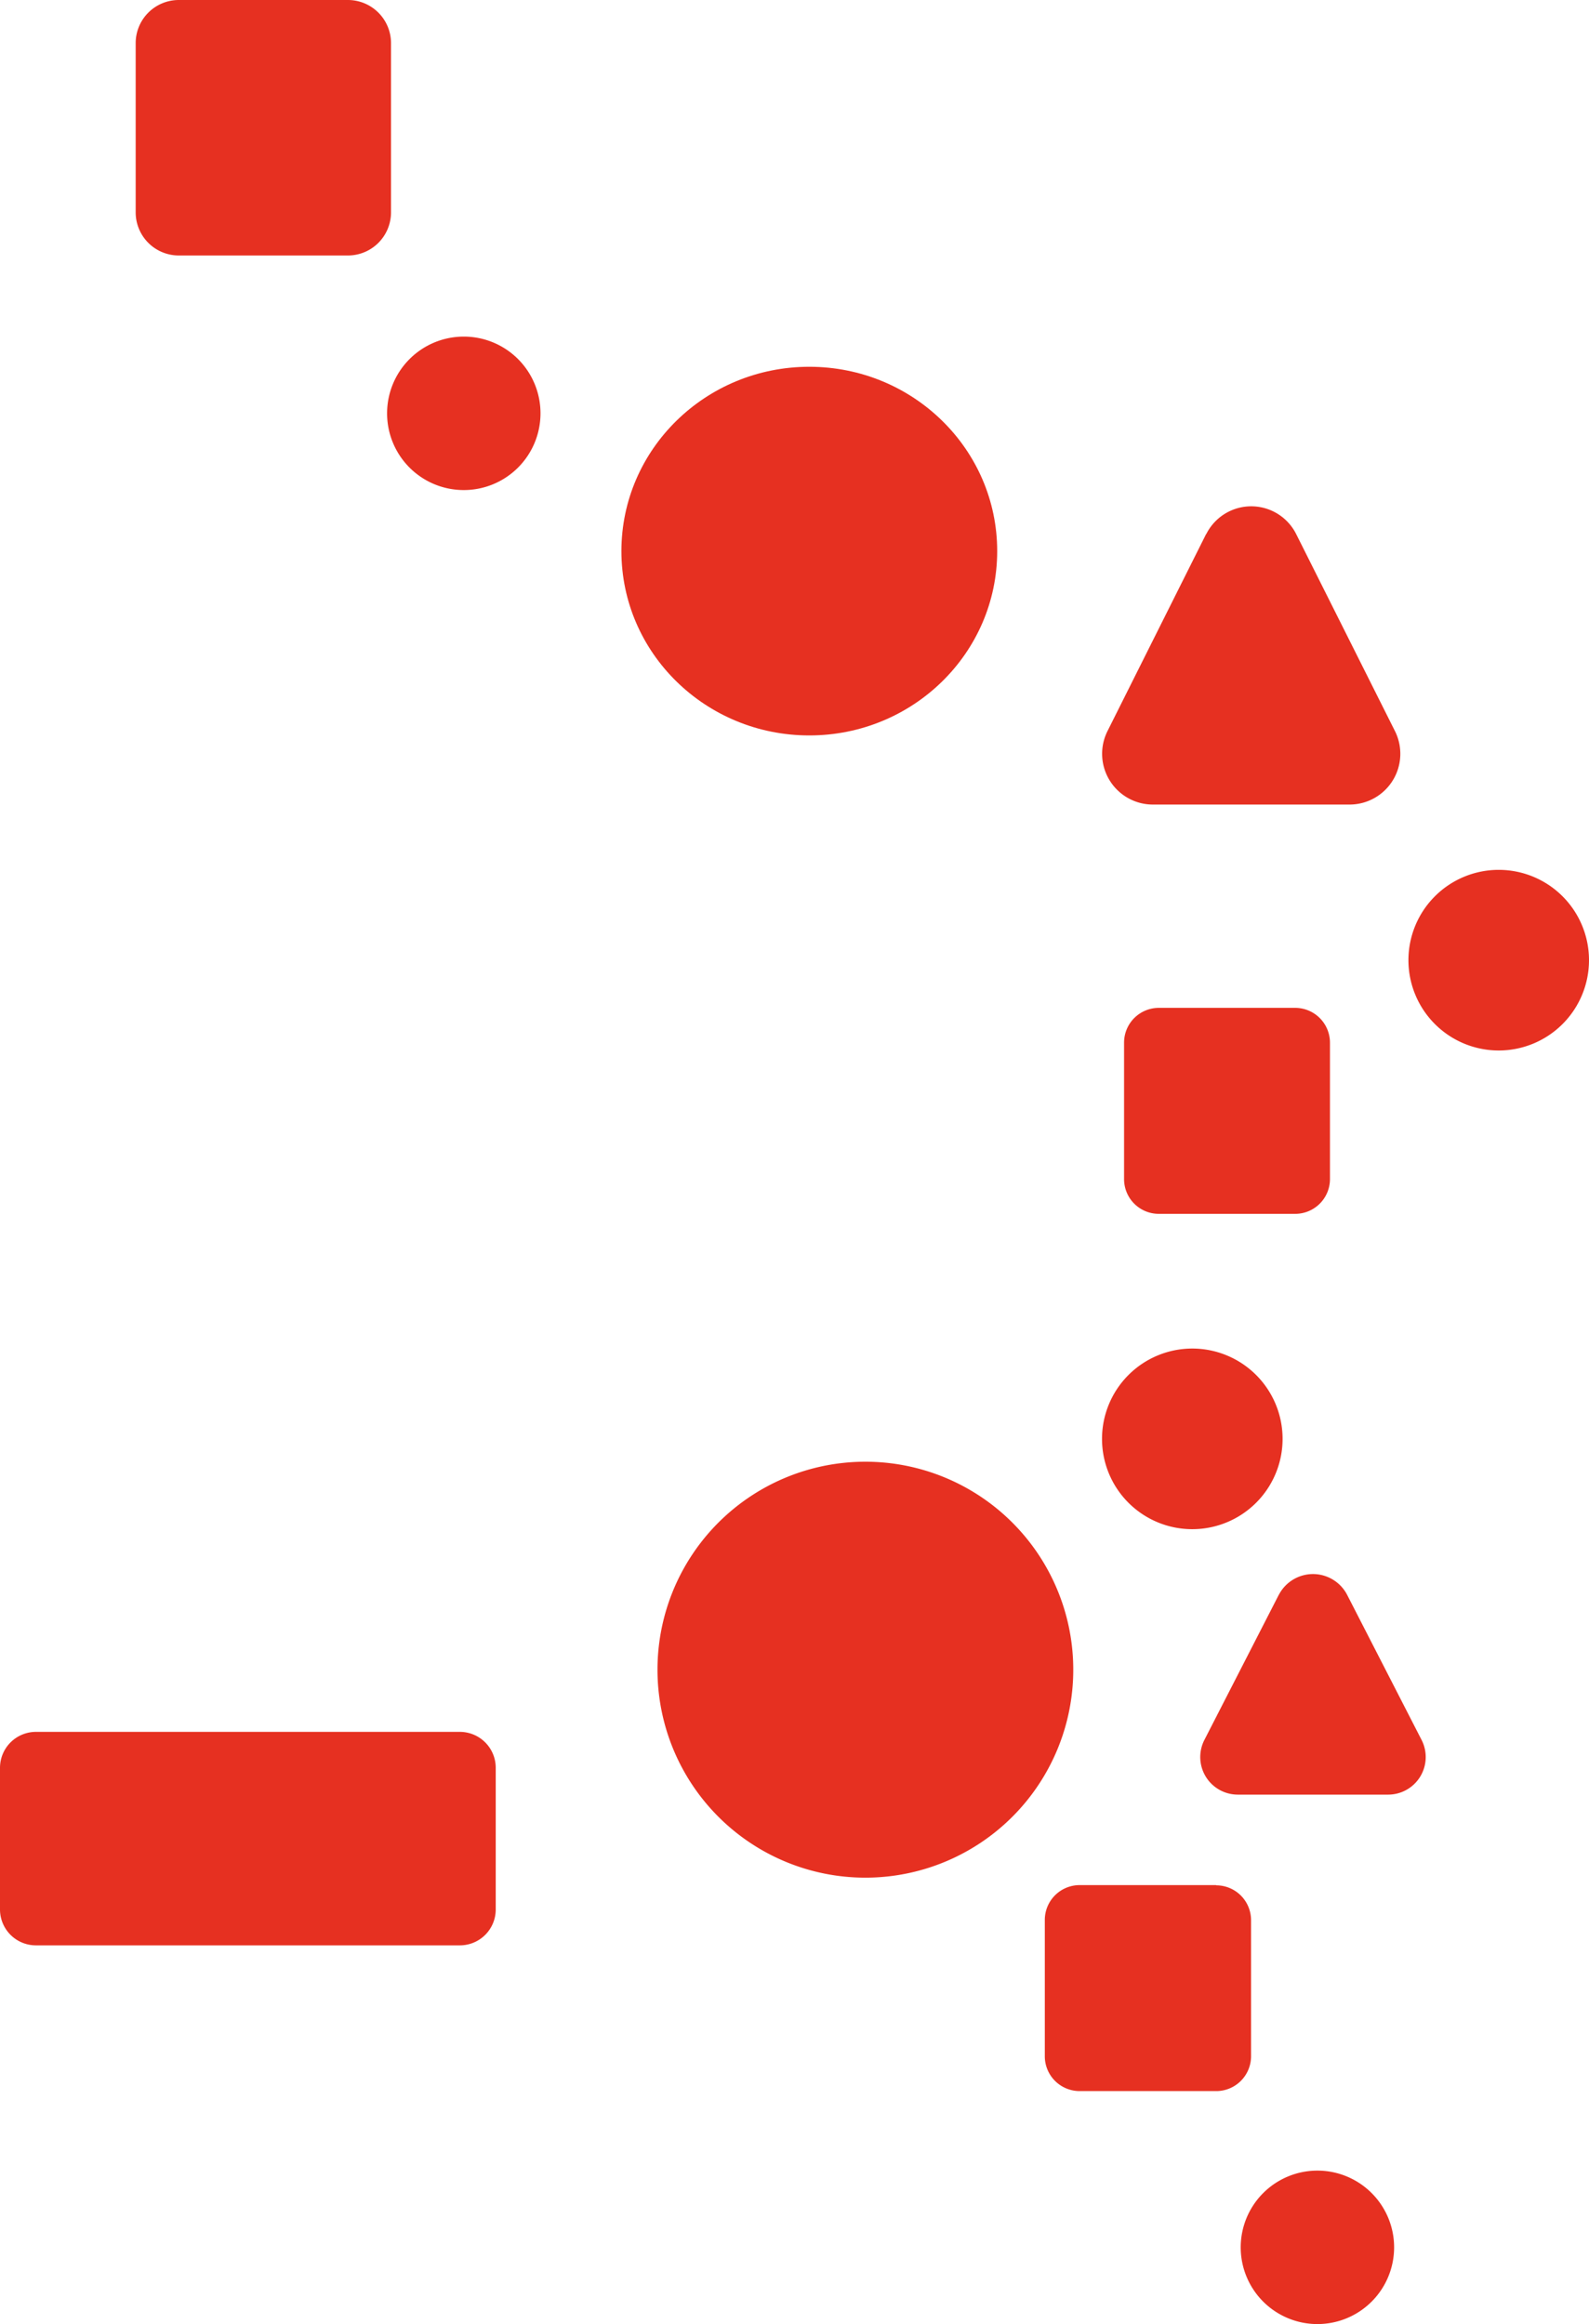 <?xml version="1.0" encoding="UTF-8"?> <svg xmlns="http://www.w3.org/2000/svg" xmlns:xlink="http://www.w3.org/1999/xlink" id="Слой_1" data-name="Слой 1" viewBox="0 0 279.67 408.88"> <defs> <style>.cls-1{fill:none;}.cls-2{clip-path:url(#clip-path);}.cls-3{fill:#e63021;}</style> <clipPath id="clip-path" transform="translate(-820.04 -335.18)"> <rect class="cls-1" x="820.04" y="335.18" width="279.67" height="408.88"></rect> </clipPath> </defs> <g class="cls-2"> <path class="cls-3" d="M972.34,665.53a36.59,36.59,0,1,0-36.58-36.59,36.59,36.59,0,0,0,36.58,36.59" transform="translate(-820.04 -335.18)"></path> <path class="cls-3" d="M962.48,464.57c18.27,0,33.07-14.52,33.07-32.43s-14.8-32.43-33.07-32.43-33.07,14.52-33.07,32.43,14.8,32.43,33.07,32.43" transform="translate(-820.04 -335.18)"></path> <path class="cls-3" d="M1029.9,604.22A15.89,15.89,0,1,0,1014,588.33a15.88,15.88,0,0,0,15.89,15.89" transform="translate(-820.04 -335.18)"></path> <path class="cls-3" d="M1083.82,520a15.89,15.89,0,1,0-15.89-15.89A15.89,15.89,0,0,0,1083.82,520" transform="translate(-820.04 -335.18)"></path> <path class="cls-3" d="M901.67,421.4a13.5,13.5,0,1,0-13.5-13.5,13.49,13.49,0,0,0,13.5,13.5" transform="translate(-820.04 -335.18)"></path> <path class="cls-3" d="M1051.9,744.07a13.5,13.5,0,1,0-13.49-13.5,13.5,13.5,0,0,0,13.49,13.5" transform="translate(-820.04 -335.18)"></path> <path class="cls-3" d="M1048,512.5h-24a6.12,6.12,0,0,0-6.12,6.12v24a6.11,6.11,0,0,0,6.12,6.12h24a6.12,6.12,0,0,0,6.12-6.12v-24a6.13,6.13,0,0,0-6.12-6.12" transform="translate(-820.04 -335.18)"></path> <path class="cls-3" d="M1034.11,666.84h-24.06a6.13,6.13,0,0,0-6.12,6.12v24a6.13,6.13,0,0,0,6.12,6.12h24.06a6.13,6.13,0,0,0,6.12-6.12V673a6.13,6.13,0,0,0-6.12-6.12" transform="translate(-820.04 -335.18)"></path> <path class="cls-3" d="M881.28,335.18H851.5a7.59,7.59,0,0,0-7.58,7.58v29.79a7.59,7.59,0,0,0,7.58,7.58h29.78a7.59,7.59,0,0,0,7.58-7.58V342.76a7.59,7.59,0,0,0-7.58-7.58" transform="translate(-820.04 -335.18)"></path> <path class="cls-3" d="M1032.31,429.16,1015,463.73a8.93,8.93,0,0,0,7.92,13h34.68a8.93,8.93,0,0,0,7.92-13l-17.34-34.57a8.85,8.85,0,0,0-15.84,0" transform="translate(-820.04 -335.18)"></path> <path class="cls-3" d="M1045.12,615.75,1032,641.33a6.61,6.61,0,0,0,6,9.59h26.26a6.61,6.61,0,0,0,6-9.59l-13.13-25.58a6.77,6.77,0,0,0-12,0" transform="translate(-820.04 -335.18)"></path> <path class="cls-3" d="M901,639.88H826.33a6.33,6.33,0,0,0-6.29,6.34v24.89a6.32,6.32,0,0,0,6.29,6.33H901a6.31,6.31,0,0,0,6.29-6.33V646.22a6.32,6.32,0,0,0-6.29-6.34" transform="translate(-820.04 -335.18)"></path> </g> </svg> 